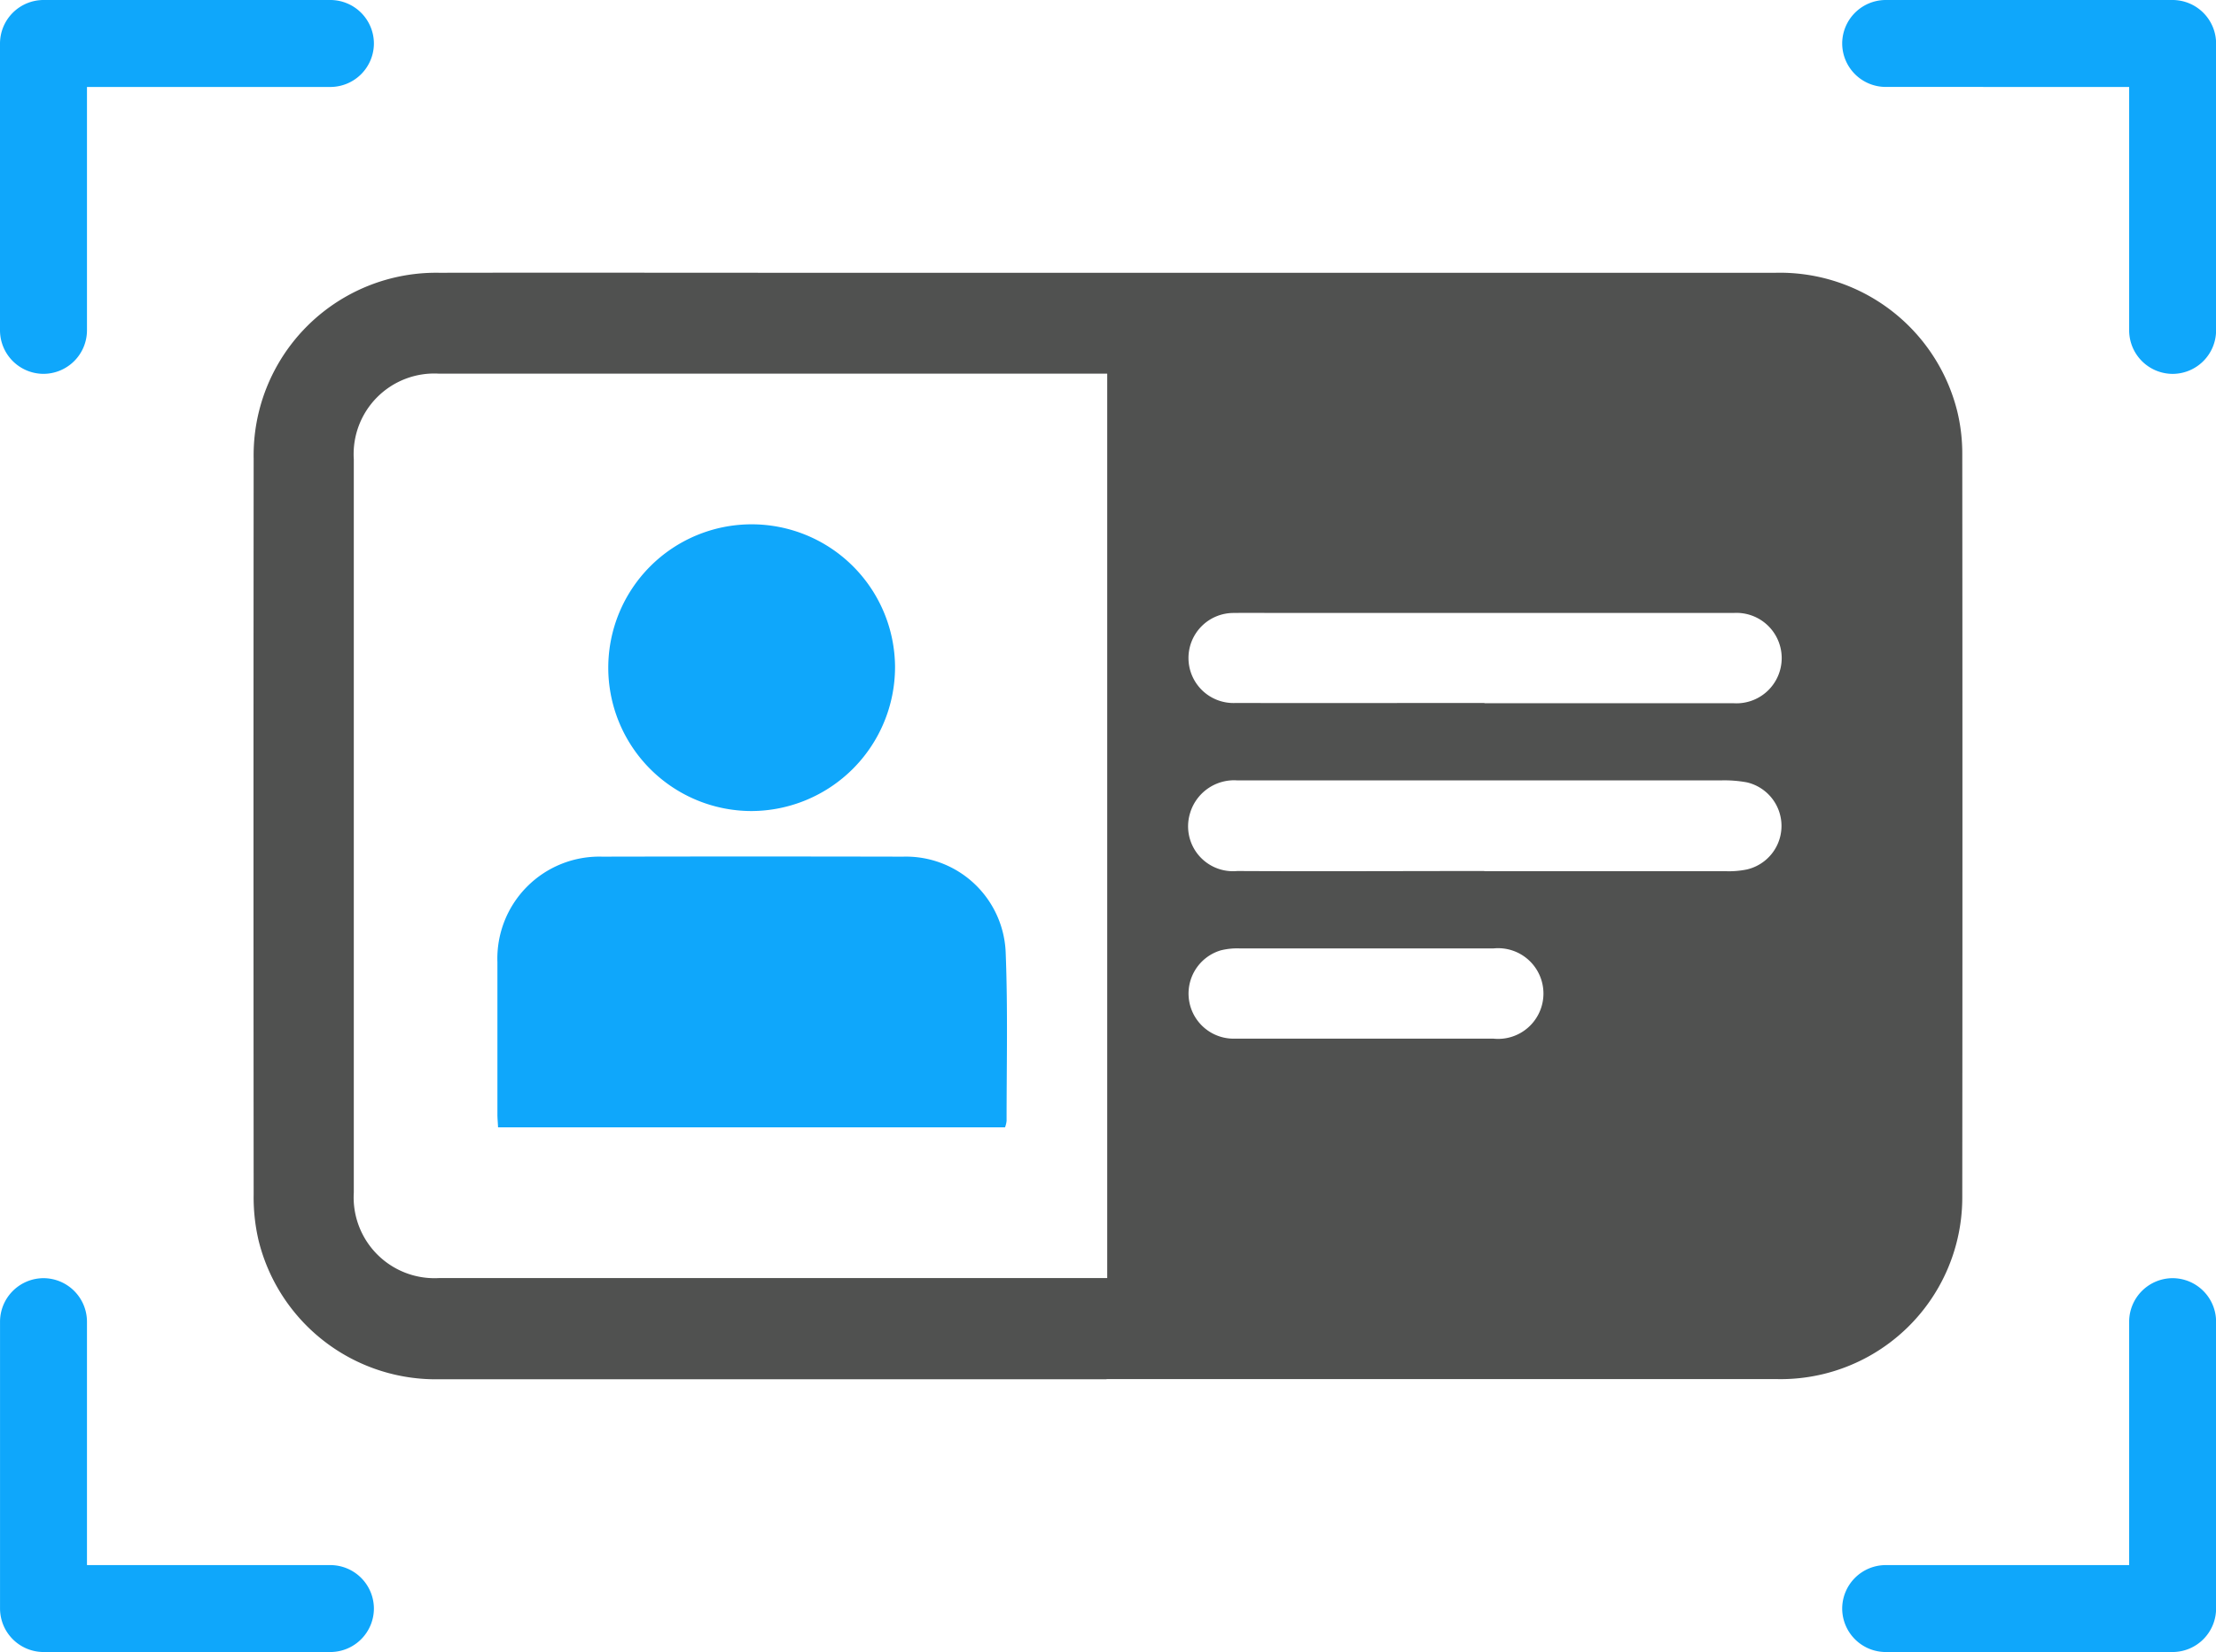 <svg xmlns="http://www.w3.org/2000/svg" width="68.002" height="50.704" viewBox="0 0 68.002 50.704">
  <g id="Group_2142" data-name="Group 2142" transform="translate(-195 -1541.518)">
    <g id="Group_2131" data-name="Group 2131" transform="translate(202.78 1549.888)">
      <path id="Path_2013" data-name="Path 2013" d="M53.2,63.217H32.745a5.6,5.6,0,0,1-5.571-4.276,5.814,5.814,0,0,1-.147-1.4q-.01-11.288,0-22.583a5.6,5.6,0,0,1,5.7-5.7c3.789-.007,7.579,0,11.368,0H73.722a5.608,5.608,0,0,1,5.584,4.256,5.5,5.5,0,0,1,.153,1.321q.01,11.388,0,22.777a5.575,5.575,0,0,1-5.724,5.6H53.2Zm.02-30.863H32.712A2.474,2.474,0,0,0,30.1,34.983v22.5a2.481,2.481,0,0,0,2.609,2.629H53.22V32.361ZM64.8,47.625h7.425a2.753,2.753,0,0,0,.62-.053,1.372,1.372,0,0,0,0-2.675,3.813,3.813,0,0,0-.781-.06H57.21a1.411,1.411,0,0,0-1.454,1.027,1.378,1.378,0,0,0,1.454,1.755c2.529.013,5.05,0,7.579,0Zm-.007-5.157h7.632a1.388,1.388,0,1,0,.013-2.769H58.591c-.5,0-.994-.007-1.494,0a1.382,1.382,0,1,0,.073,2.762c2.542.007,5.09,0,7.632,0Zm-3.609,7.526h-3.9a2.094,2.094,0,0,0-.58.06,1.384,1.384,0,0,0,.454,2.709h7.906a1.392,1.392,0,1,0,.013-2.769Z" transform="translate(-27.023 -29.256)" fill="#505150"/>
      <path id="Path_2014" data-name="Path 2014" d="M53.818,64.424H38.26c-.007-.147-.02-.274-.02-.394V59.353a3.129,3.129,0,0,1,3.216-3.236q4.613-.01,9.233,0a3.062,3.062,0,0,1,3.149,2.962c.067,1.715.027,3.429.027,5.15a.808.808,0,0,1-.047.193Z" transform="translate(-30.756 -38.195)" fill="#0fa7fb"/>
      <path id="Path_2015" data-name="Path 2015" d="M47.73,49.63a4.4,4.4,0,1,1,4.41-4.417,4.421,4.421,0,0,1-4.41,4.417Z" transform="translate(-32.454 -33.108)" fill="#0fa7fb"/>
    </g>
    <g id="Group_2132" data-name="Group 2132" transform="translate(195 1541.518)">
      <path id="Path_2016" data-name="Path 2016" d="M18.029,26.851V19.379H25.5a1.338,1.338,0,0,0,1.334-1.334h0A1.338,1.338,0,0,0,25.5,16.71H16.694a1.338,1.338,0,0,0-1.334,1.334v8.806a1.338,1.338,0,0,0,1.334,1.334h0A1.338,1.338,0,0,0,18.029,26.851Z" transform="translate(-15.36 -16.71)" fill="#0fa7fb"/>
      <path id="Path_2017" data-name="Path 2017" d="M18.029,84.316V76.844a1.338,1.338,0,0,0-1.334-1.334h0a1.338,1.338,0,0,0-1.334,1.334v8.806a1.338,1.338,0,0,0,1.334,1.334H25.5a1.338,1.338,0,0,0,1.334-1.334h0A1.338,1.338,0,0,0,25.5,84.316Z" transform="translate(-15.36 -36.281)" fill="#0fa7fb"/>
    </g>
    <g id="Group_2133" data-name="Group 2133" transform="translate(251.527 1541.518)">
      <path id="Path_2018" data-name="Path 2018" d="M108.9,76.844v7.472h-7.472a1.338,1.338,0,0,0-1.334,1.334h0a1.338,1.338,0,0,0,1.334,1.334h8.806a1.338,1.338,0,0,0,1.334-1.334V76.844a1.338,1.338,0,0,0-1.334-1.334h0A1.338,1.338,0,0,0,108.9,76.844Z" transform="translate(-100.09 -36.281)" fill="#0fa7fb"/>
      <path id="Path_2019" data-name="Path 2019" d="M108.9,19.379v7.472a1.338,1.338,0,0,0,1.334,1.334h0a1.338,1.338,0,0,0,1.334-1.334V18.044a1.338,1.338,0,0,0-1.334-1.334h-8.806a1.338,1.338,0,0,0-1.334,1.334h0a1.338,1.338,0,0,0,1.334,1.334Z" transform="translate(-100.09 -16.71)" fill="#0fa7fb"/>
    </g>
  </g>
</svg>
